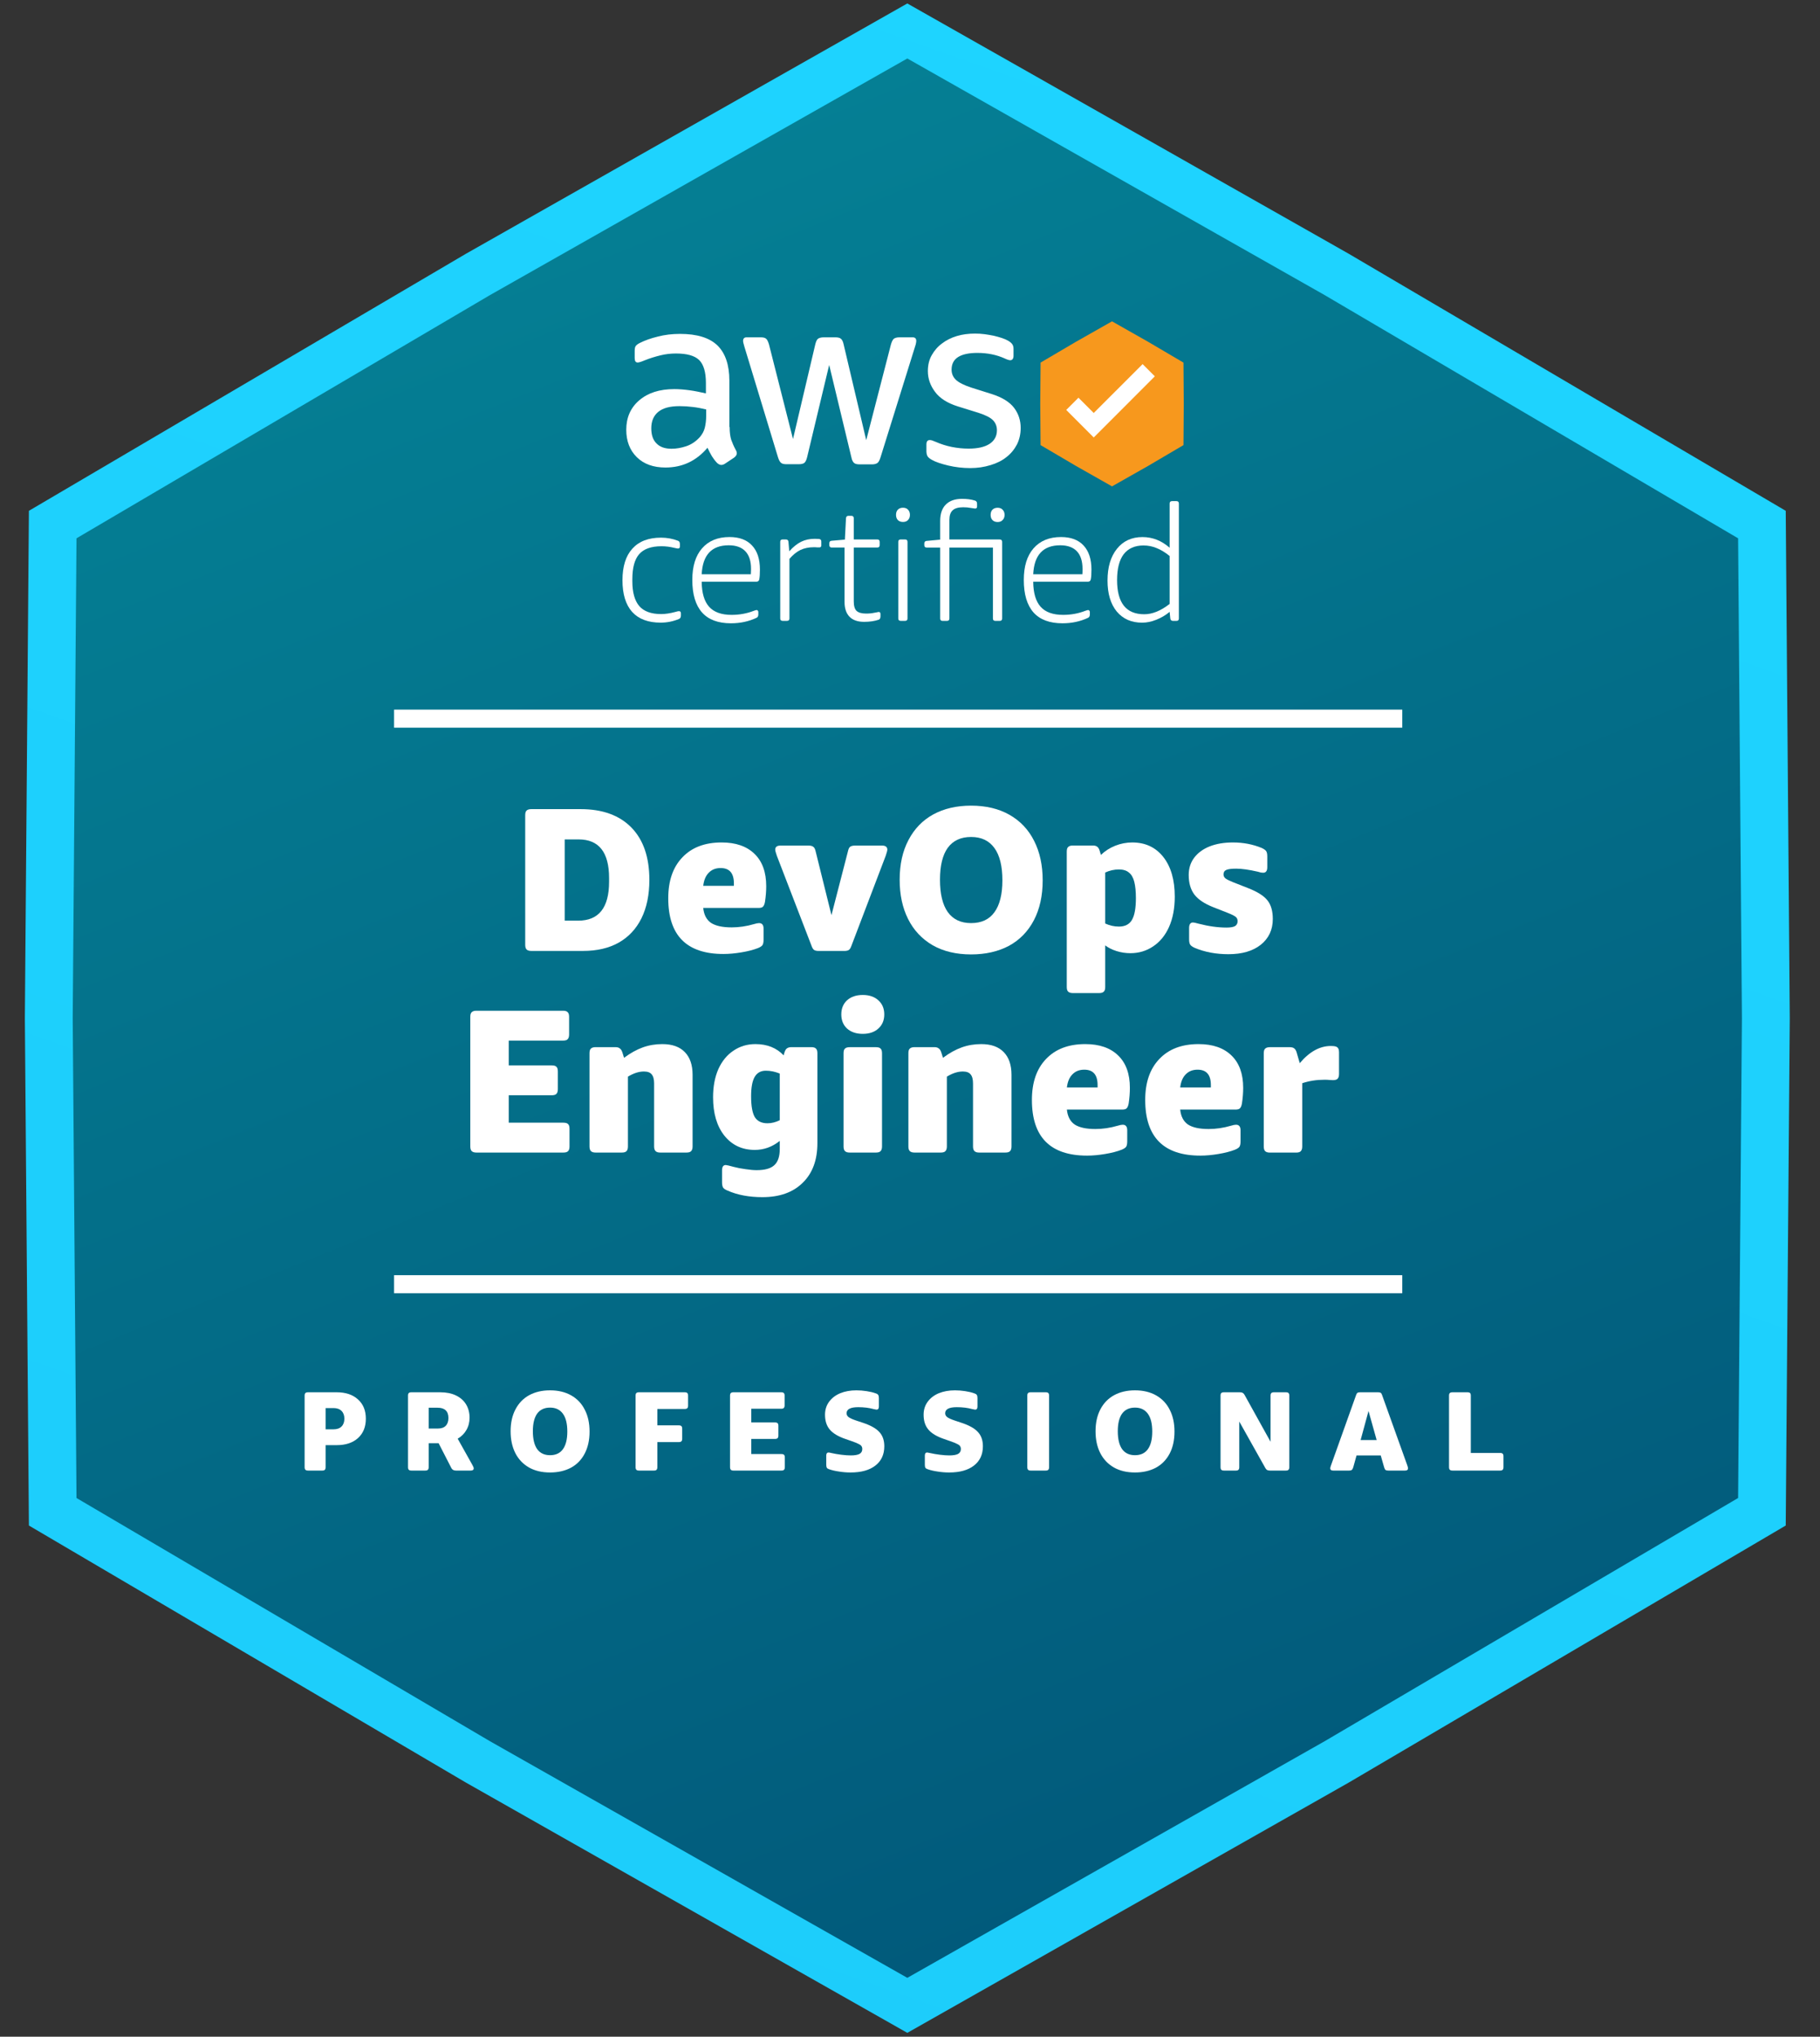 <?xml version="1.0" encoding="UTF-8"?>
<svg xmlns="http://www.w3.org/2000/svg" width="59" height="66" viewBox="0 0 59 66" fill="none">
  <rect x="0" y="0" width="59" height="66" fill="#333333" stroke="none"/>
  <g clip-path="url(#clip0_1931_3058)">
    <path d="M29.413 0.112L43.717 8.22L57.889 16.553L58.02 32.994L57.889 49.435L43.717 57.768L29.413 65.875L15.11 57.768L0.937 49.435L0.806 32.994L0.937 16.553L15.11 8.22L29.413 0.112Z" fill="url(#paint0_linear_1931_3058)"></path>
    <path d="M29.413 1.895L42.941 9.562L56.345 17.444L56.469 32.993L56.345 48.543L42.941 56.425L29.413 64.092L15.885 56.425L2.48 48.543L2.357 32.993L2.48 17.444L15.885 9.562L29.413 1.895Z" fill="url(#paint1_linear_1931_3058)"></path>
    <path d="M23.653 13.838C23.653 14.009 23.672 14.148 23.704 14.25C23.741 14.352 23.788 14.464 23.853 14.584C23.876 14.621 23.885 14.658 23.885 14.691C23.885 14.737 23.857 14.784 23.797 14.83L23.505 15.024C23.463 15.052 23.422 15.066 23.384 15.066C23.338 15.066 23.292 15.043 23.245 15.001C23.18 14.932 23.125 14.858 23.078 14.784C23.032 14.705 22.986 14.617 22.935 14.51C22.573 14.937 22.119 15.15 21.572 15.15C21.182 15.15 20.872 15.039 20.645 14.816C20.418 14.593 20.302 14.297 20.302 13.926C20.302 13.532 20.441 13.212 20.724 12.971C21.006 12.73 21.382 12.609 21.859 12.609C22.017 12.609 22.179 12.623 22.351 12.646C22.522 12.669 22.698 12.707 22.884 12.748V12.41C22.884 12.058 22.81 11.812 22.666 11.668C22.518 11.524 22.267 11.455 21.91 11.455C21.748 11.455 21.581 11.473 21.41 11.515C21.238 11.557 21.071 11.608 20.909 11.673C20.835 11.705 20.779 11.724 20.747 11.733C20.714 11.742 20.691 11.747 20.672 11.747C20.608 11.747 20.575 11.701 20.575 11.603V11.376C20.575 11.302 20.584 11.246 20.608 11.214C20.631 11.181 20.672 11.149 20.737 11.116C20.9 11.033 21.094 10.963 21.322 10.908C21.549 10.848 21.79 10.82 22.045 10.82C22.596 10.82 23 10.945 23.259 11.195C23.514 11.446 23.644 11.826 23.644 12.336V13.838H23.653ZM21.771 14.542C21.924 14.542 22.082 14.515 22.249 14.459C22.416 14.403 22.564 14.301 22.689 14.162C22.763 14.074 22.819 13.977 22.847 13.866C22.875 13.754 22.893 13.62 22.893 13.462V13.268C22.759 13.235 22.615 13.207 22.467 13.189C22.318 13.17 22.174 13.161 22.031 13.161C21.72 13.161 21.493 13.221 21.34 13.346C21.187 13.472 21.113 13.648 21.113 13.88C21.113 14.097 21.169 14.26 21.284 14.371C21.396 14.487 21.558 14.542 21.771 14.542ZM25.494 15.043C25.41 15.043 25.355 15.029 25.318 14.997C25.281 14.969 25.248 14.904 25.22 14.816L24.131 11.232C24.103 11.14 24.089 11.079 24.089 11.047C24.089 10.973 24.126 10.931 24.2 10.931H24.655C24.743 10.931 24.803 10.945 24.835 10.977C24.873 11.005 24.9 11.07 24.928 11.158L25.707 14.227L26.43 11.158C26.453 11.065 26.481 11.005 26.518 10.977C26.555 10.95 26.62 10.931 26.704 10.931H27.075C27.163 10.931 27.223 10.945 27.26 10.977C27.297 11.005 27.33 11.07 27.348 11.158L28.081 14.264L28.883 11.158C28.911 11.065 28.943 11.005 28.976 10.977C29.013 10.95 29.073 10.931 29.156 10.931H29.587C29.662 10.931 29.703 10.968 29.703 11.047C29.703 11.07 29.699 11.093 29.694 11.121C29.689 11.149 29.68 11.186 29.662 11.237L28.544 14.821C28.516 14.913 28.484 14.973 28.447 15.001C28.41 15.029 28.349 15.048 28.271 15.048H27.872C27.784 15.048 27.724 15.034 27.686 15.001C27.649 14.969 27.617 14.909 27.599 14.816L26.88 11.826L26.166 14.811C26.143 14.904 26.115 14.964 26.078 14.997C26.041 15.029 25.976 15.043 25.892 15.043H25.494ZM31.451 15.168C31.21 15.168 30.969 15.14 30.737 15.085C30.505 15.029 30.324 14.969 30.204 14.899C30.13 14.858 30.079 14.811 30.06 14.77C30.042 14.728 30.032 14.681 30.032 14.64V14.403C30.032 14.306 30.07 14.26 30.139 14.26C30.167 14.26 30.195 14.264 30.222 14.274C30.25 14.283 30.292 14.301 30.338 14.32C30.496 14.389 30.668 14.445 30.848 14.482C31.034 14.519 31.215 14.538 31.4 14.538C31.692 14.538 31.919 14.487 32.077 14.385C32.234 14.283 32.318 14.134 32.318 13.944C32.318 13.815 32.276 13.708 32.193 13.62C32.109 13.532 31.952 13.453 31.725 13.379L31.052 13.17C30.714 13.064 30.463 12.906 30.311 12.697C30.157 12.493 30.079 12.266 30.079 12.025C30.079 11.83 30.12 11.659 30.204 11.511C30.287 11.362 30.399 11.232 30.538 11.13C30.677 11.024 30.834 10.945 31.02 10.889C31.205 10.834 31.4 10.81 31.604 10.81C31.706 10.81 31.813 10.815 31.915 10.829C32.021 10.843 32.119 10.861 32.216 10.88C32.309 10.903 32.397 10.926 32.48 10.954C32.563 10.982 32.628 11.01 32.675 11.038C32.74 11.075 32.786 11.112 32.814 11.153C32.842 11.191 32.856 11.242 32.856 11.306V11.524C32.856 11.622 32.819 11.673 32.749 11.673C32.712 11.673 32.652 11.654 32.573 11.617C32.309 11.497 32.012 11.436 31.683 11.436C31.419 11.436 31.21 11.478 31.066 11.566C30.923 11.654 30.848 11.789 30.848 11.979C30.848 12.108 30.895 12.22 30.988 12.308C31.08 12.396 31.252 12.484 31.497 12.563L32.156 12.771C32.49 12.878 32.73 13.027 32.874 13.216C33.018 13.407 33.088 13.624 33.088 13.866C33.088 14.065 33.046 14.246 32.967 14.403C32.884 14.561 32.772 14.7 32.628 14.811C32.485 14.927 32.313 15.011 32.114 15.071C31.905 15.136 31.688 15.168 31.451 15.168Z" fill="white"></path>
    <path d="M36.049 10.413L37.212 11.072L38.365 11.75L38.375 13.087L38.365 14.424L37.212 15.102L36.049 15.761L34.886 15.102L33.733 14.424L33.722 13.087L33.733 11.75L34.886 11.072L36.049 10.413Z" fill="#F7981D"></path>
    <path d="M37.041 11.799L35.456 13.383L34.961 12.888L34.565 13.284L35.456 14.176L35.556 14.077L37.437 12.195L37.041 11.799Z" fill="white"></path>
    <path d="M37.026 20.178C36.679 20.178 36.405 20.058 36.202 19.816C36.003 19.572 35.903 19.238 35.903 18.814C35.903 18.381 36.005 18.038 36.207 17.786C36.41 17.531 36.686 17.404 37.036 17.404C37.361 17.404 37.655 17.519 37.917 17.75V16.318C37.917 16.265 37.944 16.239 37.996 16.239H38.138C38.19 16.239 38.216 16.265 38.216 16.318V20.042C38.216 20.094 38.19 20.12 38.138 20.12H38.027C37.975 20.12 37.945 20.094 37.938 20.042L37.917 19.827C37.788 19.935 37.643 20.021 37.482 20.084C37.325 20.147 37.172 20.178 37.026 20.178ZM37.094 19.905C37.356 19.905 37.63 19.794 37.917 19.57V18.017C37.77 17.898 37.629 17.813 37.493 17.76C37.36 17.704 37.218 17.676 37.068 17.676C36.788 17.676 36.575 17.771 36.428 17.959C36.284 18.148 36.213 18.428 36.213 18.799C36.213 19.537 36.506 19.905 37.094 19.905Z" fill="white"></path>
    <path d="M34.443 20.198C34.027 20.198 33.714 20.081 33.504 19.847C33.294 19.609 33.189 19.258 33.189 18.793C33.189 18.352 33.294 18.011 33.504 17.77C33.718 17.525 34.014 17.403 34.396 17.403C34.714 17.403 34.957 17.494 35.125 17.675C35.296 17.857 35.382 18.118 35.382 18.457C35.382 18.597 35.375 18.702 35.361 18.772C35.35 18.824 35.321 18.85 35.272 18.85H33.494C33.497 19.217 33.578 19.488 33.735 19.663C33.892 19.838 34.135 19.925 34.464 19.925C34.716 19.925 34.955 19.882 35.182 19.794C35.228 19.777 35.26 19.768 35.277 19.768C35.291 19.768 35.303 19.775 35.314 19.789C35.324 19.8 35.33 19.814 35.33 19.831V19.91C35.33 19.966 35.31 20.003 35.272 20.02C35.02 20.139 34.744 20.198 34.443 20.198ZM35.088 18.609C35.092 18.56 35.093 18.502 35.093 18.436C35.093 18.184 35.032 17.994 34.91 17.864C34.787 17.735 34.607 17.67 34.37 17.67C33.817 17.67 33.525 17.983 33.494 18.609H35.088Z" fill="white"></path>
    <path d="M30.557 20.12C30.504 20.12 30.478 20.094 30.478 20.042V17.744H30.043C29.99 17.744 29.964 17.718 29.964 17.666V17.613C29.964 17.564 29.986 17.536 30.032 17.529L30.478 17.487V16.884C30.478 16.65 30.539 16.471 30.662 16.349C30.784 16.227 30.959 16.165 31.186 16.165C31.343 16.165 31.48 16.183 31.595 16.218C31.623 16.225 31.642 16.237 31.653 16.255C31.667 16.269 31.674 16.291 31.674 16.323V16.412C31.674 16.457 31.653 16.48 31.611 16.48C31.579 16.477 31.53 16.47 31.464 16.459C31.398 16.445 31.317 16.438 31.223 16.438C31.065 16.438 30.952 16.471 30.882 16.538C30.812 16.601 30.777 16.706 30.777 16.852V17.482H32.408C32.461 17.482 32.487 17.508 32.487 17.561V20.042C32.487 20.094 32.461 20.12 32.408 20.12H32.267C32.214 20.12 32.188 20.094 32.188 20.042V17.744H30.777V20.042C30.777 20.094 30.751 20.12 30.698 20.12H30.557ZM32.34 16.916C32.27 16.916 32.214 16.895 32.172 16.852C32.133 16.811 32.114 16.755 32.114 16.685C32.114 16.615 32.133 16.559 32.172 16.517C32.214 16.475 32.27 16.454 32.34 16.454C32.41 16.454 32.464 16.475 32.502 16.517C32.544 16.559 32.566 16.615 32.566 16.685C32.566 16.755 32.544 16.811 32.502 16.852C32.464 16.895 32.41 16.916 32.34 16.916Z" fill="white"></path>
    <path d="M29.199 20.119C29.147 20.119 29.12 20.093 29.12 20.041V17.56C29.12 17.507 29.147 17.481 29.199 17.481H29.341C29.393 17.481 29.419 17.507 29.419 17.56V20.041C29.419 20.093 29.393 20.119 29.341 20.119H29.199ZM29.273 16.914C29.203 16.914 29.147 16.893 29.105 16.852C29.066 16.809 29.047 16.753 29.047 16.684C29.047 16.614 29.066 16.558 29.105 16.516C29.147 16.474 29.203 16.453 29.273 16.453C29.343 16.453 29.397 16.474 29.435 16.516C29.477 16.558 29.498 16.614 29.498 16.684C29.498 16.753 29.477 16.809 29.435 16.852C29.397 16.893 29.343 16.914 29.273 16.914Z" fill="white"></path>
    <path d="M28.013 20.151C27.806 20.151 27.649 20.096 27.541 19.988C27.432 19.876 27.378 19.715 27.378 19.506V17.743H26.964C26.911 17.743 26.885 17.717 26.885 17.664V17.612C26.885 17.584 26.89 17.563 26.901 17.549C26.911 17.535 26.932 17.526 26.964 17.523L27.389 17.486L27.425 16.794C27.429 16.766 27.436 16.747 27.446 16.736C27.46 16.722 27.48 16.715 27.504 16.715H27.598C27.651 16.715 27.677 16.741 27.677 16.794V17.481H28.438C28.49 17.481 28.517 17.507 28.517 17.559V17.664C28.517 17.717 28.49 17.743 28.438 17.743H27.677V19.49C27.677 19.633 27.707 19.735 27.766 19.794C27.829 19.853 27.933 19.883 28.076 19.883C28.177 19.883 28.266 19.874 28.343 19.857C28.382 19.85 28.412 19.845 28.433 19.841C28.457 19.834 28.474 19.831 28.485 19.831C28.523 19.831 28.543 19.852 28.543 19.894V19.972C28.543 20.032 28.523 20.068 28.485 20.082C28.348 20.128 28.191 20.151 28.013 20.151Z" fill="white"></path>
    <path d="M25.371 20.119C25.319 20.119 25.293 20.093 25.293 20.041V17.56C25.293 17.507 25.319 17.481 25.371 17.481H25.471C25.527 17.481 25.557 17.507 25.56 17.56L25.586 17.864C25.719 17.717 25.849 17.614 25.974 17.554C26.104 17.491 26.249 17.46 26.41 17.46C26.466 17.46 26.511 17.462 26.546 17.465C26.599 17.469 26.625 17.497 26.625 17.549V17.68C26.625 17.694 26.62 17.708 26.609 17.722C26.599 17.733 26.585 17.738 26.567 17.738C26.539 17.738 26.513 17.738 26.488 17.738C26.464 17.734 26.427 17.733 26.378 17.733C26.218 17.733 26.074 17.762 25.948 17.822C25.826 17.881 25.707 17.977 25.592 18.11V20.041C25.592 20.093 25.565 20.119 25.513 20.119H25.371Z" fill="white"></path>
    <path d="M23.696 20.198C23.28 20.198 22.967 20.081 22.758 19.847C22.548 19.609 22.443 19.258 22.443 18.793C22.443 18.352 22.548 18.011 22.758 17.77C22.971 17.525 23.268 17.403 23.649 17.403C23.967 17.403 24.21 17.494 24.378 17.675C24.55 17.857 24.635 18.118 24.635 18.457C24.635 18.597 24.628 18.702 24.614 18.772C24.604 18.824 24.574 18.85 24.525 18.85H22.747C22.75 19.217 22.831 19.488 22.988 19.663C23.146 19.838 23.389 19.925 23.717 19.925C23.969 19.925 24.209 19.882 24.436 19.794C24.481 19.777 24.513 19.768 24.53 19.768C24.544 19.768 24.557 19.775 24.567 19.789C24.578 19.8 24.583 19.814 24.583 19.831V19.91C24.583 19.966 24.564 20.003 24.525 20.02C24.273 20.139 23.997 20.198 23.696 20.198ZM24.341 18.609C24.345 18.56 24.347 18.502 24.347 18.436C24.347 18.184 24.286 17.994 24.163 17.864C24.041 17.735 23.861 17.67 23.623 17.67C23.07 17.67 22.779 17.983 22.747 18.609H24.341Z" fill="white"></path>
    <path d="M21.417 20.177C21.012 20.177 20.704 20.061 20.494 19.831C20.284 19.596 20.179 19.254 20.179 18.803C20.179 18.355 20.286 18.014 20.499 17.78C20.713 17.542 21.022 17.423 21.428 17.423C21.62 17.423 21.804 17.456 21.978 17.523C22.02 17.537 22.041 17.574 22.041 17.633V17.706C22.041 17.752 22.02 17.775 21.978 17.775C21.968 17.775 21.954 17.773 21.936 17.769C21.922 17.766 21.898 17.761 21.863 17.754C21.723 17.719 21.583 17.701 21.443 17.701C21.111 17.701 20.87 17.787 20.72 17.958C20.573 18.126 20.499 18.397 20.499 18.771V18.834C20.499 19.198 20.575 19.467 20.725 19.642C20.875 19.813 21.111 19.899 21.433 19.899C21.569 19.899 21.721 19.876 21.889 19.831C21.928 19.82 21.954 19.813 21.968 19.81C21.985 19.806 21.999 19.805 22.01 19.805C22.052 19.805 22.073 19.827 22.073 19.873V19.946C22.073 20.002 22.054 20.039 22.015 20.056C21.823 20.137 21.623 20.177 21.417 20.177Z" fill="white"></path>
    <path d="M39.822 30.921C39.419 30.921 39.055 30.852 38.728 30.715C38.653 30.68 38.604 30.645 38.582 30.609C38.56 30.574 38.548 30.519 38.548 30.443V30.072C38.548 29.953 38.591 29.893 38.675 29.893C38.701 29.893 38.763 29.906 38.86 29.933C39.183 30.017 39.484 30.058 39.762 30.058C39.886 30.058 39.977 30.043 40.034 30.012C40.091 29.977 40.12 29.924 40.12 29.853C40.12 29.791 40.1 29.745 40.061 29.714C40.021 29.679 39.939 29.637 39.815 29.588L39.325 29.395C39.046 29.285 38.845 29.15 38.721 28.991C38.597 28.827 38.535 28.615 38.535 28.354C38.535 28.138 38.595 27.95 38.715 27.791C38.838 27.631 39.006 27.51 39.218 27.426C39.435 27.342 39.685 27.3 39.968 27.3C40.304 27.3 40.615 27.36 40.903 27.479C40.978 27.514 41.027 27.55 41.049 27.585C41.071 27.62 41.082 27.676 41.082 27.751V28.102C41.082 28.222 41.038 28.281 40.949 28.281C40.932 28.281 40.907 28.279 40.876 28.275C40.846 28.266 40.812 28.257 40.777 28.248C40.489 28.182 40.255 28.149 40.074 28.149C39.924 28.149 39.818 28.162 39.756 28.189C39.694 28.215 39.663 28.264 39.663 28.334C39.663 28.387 39.685 28.432 39.729 28.467C39.778 28.502 39.857 28.542 39.968 28.586L40.459 28.779C40.764 28.898 40.974 29.031 41.088 29.177C41.204 29.323 41.261 29.524 41.261 29.78C41.261 30.129 41.13 30.408 40.87 30.616C40.613 30.819 40.264 30.921 39.822 30.921Z" fill="white"></path>
    <path d="M34.78 32.181C34.71 32.181 34.659 32.165 34.628 32.134C34.597 32.108 34.582 32.057 34.582 31.982V27.598C34.582 27.523 34.597 27.472 34.628 27.446C34.659 27.415 34.71 27.399 34.78 27.399H35.424C35.49 27.399 35.539 27.413 35.57 27.439C35.605 27.466 35.632 27.51 35.649 27.572L35.689 27.704C35.822 27.576 35.976 27.477 36.153 27.406C36.334 27.335 36.518 27.3 36.704 27.3C37.128 27.3 37.464 27.457 37.712 27.771C37.959 28.085 38.083 28.514 38.083 29.057C38.083 29.433 38.021 29.76 37.897 30.039C37.774 30.313 37.601 30.523 37.38 30.669C37.163 30.815 36.918 30.888 36.644 30.888C36.494 30.888 36.346 30.866 36.2 30.821C36.058 30.777 35.934 30.715 35.828 30.636V31.982C35.828 32.057 35.813 32.108 35.782 32.134C35.755 32.165 35.705 32.181 35.63 32.181H34.78ZM36.273 30.026C36.471 30.026 36.613 29.953 36.697 29.807C36.781 29.661 36.823 29.426 36.823 29.104C36.823 28.887 36.805 28.71 36.77 28.573C36.735 28.436 36.677 28.337 36.597 28.275C36.518 28.208 36.41 28.175 36.273 28.175C36.118 28.175 35.97 28.208 35.828 28.275V29.926C35.97 29.992 36.118 30.026 36.273 30.026Z" fill="white"></path>
    <path d="M31.48 29.913C31.816 29.913 32.068 29.796 32.236 29.562C32.408 29.328 32.495 28.983 32.495 28.527C32.495 28.063 32.408 27.714 32.236 27.48C32.064 27.241 31.812 27.122 31.48 27.122C31.148 27.122 30.896 27.239 30.724 27.473C30.556 27.707 30.472 28.052 30.472 28.508C30.472 28.967 30.556 29.317 30.724 29.555C30.896 29.794 31.148 29.913 31.48 29.913ZM31.48 30.928C30.998 30.928 30.582 30.829 30.233 30.63C29.884 30.426 29.619 30.143 29.438 29.781C29.256 29.418 29.165 28.994 29.165 28.508C29.165 28.008 29.261 27.579 29.451 27.221C29.641 26.858 29.908 26.582 30.253 26.392C30.602 26.202 31.011 26.107 31.48 26.107C31.962 26.107 32.378 26.206 32.727 26.405C33.076 26.604 33.341 26.885 33.523 27.247C33.708 27.61 33.801 28.037 33.801 28.527C33.801 29.027 33.706 29.458 33.516 29.821C33.326 30.183 33.056 30.46 32.707 30.65C32.358 30.835 31.948 30.928 31.48 30.928Z" fill="white"></path>
    <path d="M26.544 30.816C26.473 30.816 26.422 30.805 26.391 30.783C26.36 30.761 26.333 30.719 26.311 30.657L25.184 27.733C25.148 27.631 25.131 27.564 25.131 27.534C25.131 27.445 25.188 27.401 25.303 27.401H26.205C26.28 27.401 26.333 27.414 26.364 27.441C26.4 27.463 26.426 27.516 26.444 27.6L26.954 29.656L27.485 27.6C27.503 27.516 27.527 27.463 27.558 27.441C27.593 27.414 27.649 27.401 27.724 27.401H28.593C28.707 27.401 28.765 27.445 28.765 27.534C28.765 27.564 28.747 27.631 28.712 27.733L27.598 30.657C27.576 30.719 27.549 30.761 27.518 30.783C27.487 30.805 27.436 30.816 27.366 30.816H26.544Z" fill="white"></path>
    <path d="M23.453 30.914C22.259 30.914 21.663 30.313 21.663 29.11C21.663 28.544 21.815 28.102 22.12 27.784C22.425 27.461 22.85 27.3 23.393 27.3C23.853 27.3 24.209 27.424 24.461 27.671C24.713 27.914 24.839 28.264 24.839 28.719C24.839 28.878 24.826 29.046 24.799 29.223C24.786 29.298 24.764 29.351 24.733 29.382C24.707 29.409 24.658 29.422 24.587 29.422H22.797C22.819 29.643 22.903 29.805 23.049 29.906C23.199 30.003 23.422 30.052 23.718 30.052C23.957 30.052 24.198 30.017 24.441 29.946C24.512 29.924 24.567 29.913 24.607 29.913C24.704 29.913 24.753 29.973 24.753 30.092V30.45C24.753 30.529 24.742 30.587 24.72 30.622C24.698 30.658 24.649 30.691 24.574 30.722C24.428 30.779 24.249 30.826 24.037 30.861C23.829 30.896 23.634 30.914 23.453 30.914ZM23.791 28.706V28.626C23.791 28.295 23.648 28.129 23.36 28.129C23.201 28.129 23.073 28.18 22.976 28.281C22.878 28.379 22.819 28.52 22.797 28.706H23.791Z" fill="white"></path>
    <path d="M17.225 30.815C17.154 30.815 17.103 30.8 17.072 30.769C17.041 30.738 17.026 30.687 17.026 30.616V26.419C17.026 26.343 17.041 26.293 17.072 26.266C17.103 26.235 17.154 26.22 17.225 26.22H18.823C19.53 26.22 20.079 26.419 20.468 26.816C20.857 27.214 21.051 27.78 21.051 28.514C21.051 28.996 20.965 29.412 20.793 29.761C20.62 30.106 20.373 30.369 20.05 30.55C19.732 30.727 19.349 30.815 18.903 30.815H17.225ZM18.306 29.834H18.744C19.411 29.834 19.745 29.414 19.745 28.574V28.454C19.745 27.619 19.416 27.201 18.757 27.201H18.306V29.834Z" fill="white"></path>
    <path d="M41.167 37.35C41.096 37.35 41.045 37.334 41.014 37.304C40.983 37.273 40.968 37.222 40.968 37.151V34.134C40.968 34.059 40.983 34.008 41.014 33.981C41.045 33.95 41.096 33.934 41.167 33.934H41.81C41.877 33.934 41.925 33.948 41.956 33.974C41.991 34.001 42.018 34.045 42.035 34.107L42.135 34.452C42.449 34.08 42.785 33.895 43.143 33.895C43.214 33.895 43.269 33.901 43.309 33.915C43.375 33.937 43.408 33.996 43.408 34.094V34.803C43.408 34.874 43.393 34.925 43.362 34.956C43.335 34.987 43.284 35.002 43.209 35.002C43.178 35.002 43.141 35 43.097 34.996C43.057 34.991 43.004 34.989 42.938 34.989C42.681 34.989 42.44 35.026 42.215 35.102V37.151C42.215 37.222 42.199 37.273 42.168 37.304C42.142 37.334 42.091 37.35 42.016 37.35H41.167Z" fill="white"></path>
    <path d="M38.915 37.448C37.721 37.448 37.125 36.847 37.125 35.644C37.125 35.078 37.277 34.636 37.582 34.318C37.887 33.995 38.312 33.834 38.855 33.834C39.315 33.834 39.671 33.958 39.923 34.205C40.175 34.449 40.301 34.798 40.301 35.253C40.301 35.412 40.288 35.58 40.261 35.757C40.248 35.832 40.226 35.885 40.195 35.916C40.168 35.943 40.12 35.956 40.049 35.956H38.259C38.281 36.177 38.365 36.339 38.511 36.44C38.661 36.538 38.884 36.586 39.181 36.586C39.419 36.586 39.66 36.551 39.903 36.48C39.974 36.458 40.029 36.447 40.069 36.447C40.166 36.447 40.215 36.507 40.215 36.626V36.984C40.215 37.064 40.204 37.121 40.182 37.157C40.16 37.192 40.111 37.225 40.036 37.256C39.89 37.313 39.711 37.36 39.499 37.395C39.291 37.43 39.096 37.448 38.915 37.448ZM39.253 35.24V35.16C39.253 34.829 39.11 34.663 38.822 34.663C38.663 34.663 38.535 34.714 38.438 34.815C38.34 34.913 38.281 35.054 38.259 35.24H39.253Z" fill="white"></path>
    <path d="M35.242 37.448C34.048 37.448 33.452 36.847 33.452 35.644C33.452 35.078 33.604 34.636 33.909 34.318C34.215 33.995 34.639 33.834 35.182 33.834C35.643 33.834 35.998 33.958 36.25 34.205C36.502 34.449 36.628 34.798 36.628 35.253C36.628 35.412 36.615 35.58 36.589 35.757C36.575 35.832 36.553 35.885 36.522 35.916C36.496 35.943 36.447 35.956 36.377 35.956H34.586C34.608 36.177 34.692 36.339 34.838 36.44C34.988 36.538 35.212 36.586 35.508 36.586C35.746 36.586 35.987 36.551 36.23 36.48C36.301 36.458 36.357 36.447 36.396 36.447C36.493 36.447 36.542 36.507 36.542 36.626V36.984C36.542 37.064 36.531 37.121 36.509 37.157C36.487 37.192 36.438 37.225 36.363 37.256C36.217 37.313 36.038 37.36 35.826 37.395C35.618 37.43 35.424 37.448 35.242 37.448ZM35.581 35.24V35.16C35.581 34.829 35.437 34.663 35.15 34.663C34.99 34.663 34.862 34.714 34.765 34.815C34.667 34.913 34.608 35.054 34.586 35.24H35.581Z" fill="white"></path>
    <path d="M29.647 37.349C29.576 37.349 29.525 37.333 29.494 37.302C29.463 37.271 29.448 37.221 29.448 37.15V34.132C29.448 34.057 29.463 34.006 29.494 33.98C29.525 33.949 29.576 33.933 29.647 33.933H30.29C30.352 33.933 30.398 33.947 30.429 33.973C30.465 33.995 30.494 34.039 30.515 34.106L30.569 34.278C30.776 34.124 30.98 34.011 31.179 33.94C31.378 33.869 31.587 33.834 31.809 33.834C32.127 33.834 32.37 33.92 32.538 34.093C32.706 34.265 32.79 34.51 32.79 34.829V37.15C32.79 37.221 32.775 37.271 32.744 37.302C32.717 37.333 32.666 37.349 32.591 37.349H31.742C31.672 37.349 31.621 37.333 31.59 37.302C31.559 37.271 31.543 37.221 31.543 37.15V35.107C31.543 34.975 31.517 34.877 31.464 34.815C31.415 34.753 31.331 34.722 31.212 34.722C31.048 34.722 30.876 34.778 30.695 34.889V37.15C30.695 37.221 30.679 37.271 30.648 37.302C30.622 37.333 30.571 37.349 30.496 37.349H29.647Z" fill="white"></path>
    <path d="M27.545 37.349C27.474 37.349 27.423 37.333 27.392 37.302C27.361 37.271 27.346 37.221 27.346 37.15V34.132C27.346 34.057 27.361 34.006 27.392 33.98C27.423 33.949 27.474 33.934 27.545 33.934H28.394C28.469 33.934 28.52 33.949 28.546 33.98C28.577 34.006 28.593 34.057 28.593 34.132V37.15C28.593 37.221 28.577 37.271 28.546 37.302C28.52 37.333 28.469 37.349 28.394 37.349H27.545ZM27.969 33.502C27.757 33.502 27.587 33.445 27.459 33.33C27.335 33.215 27.273 33.063 27.273 32.872C27.273 32.682 27.335 32.53 27.459 32.415C27.587 32.3 27.757 32.242 27.969 32.242C28.181 32.242 28.349 32.3 28.474 32.415C28.602 32.53 28.666 32.682 28.666 32.872C28.666 33.063 28.602 33.215 28.474 33.33C28.349 33.445 28.181 33.502 27.969 33.502Z" fill="white"></path>
    <path d="M24.714 38.794C24.285 38.794 23.909 38.724 23.587 38.582C23.511 38.551 23.463 38.518 23.441 38.483C23.419 38.448 23.407 38.39 23.407 38.31V37.926C23.407 37.811 23.447 37.753 23.527 37.753C23.553 37.753 23.64 37.773 23.785 37.813C23.901 37.844 24.026 37.868 24.163 37.886C24.305 37.908 24.427 37.919 24.528 37.919C24.794 37.919 24.984 37.866 25.099 37.76C25.218 37.654 25.278 37.479 25.278 37.236V36.971C25.035 37.165 24.765 37.263 24.469 37.263C24.057 37.263 23.728 37.108 23.48 36.798C23.237 36.489 23.116 36.075 23.116 35.558C23.116 35.209 23.173 34.904 23.288 34.643C23.407 34.382 23.571 34.183 23.779 34.046C23.987 33.905 24.223 33.834 24.488 33.834C24.869 33.834 25.174 33.956 25.404 34.199L25.43 34.106C25.452 34.039 25.479 33.995 25.51 33.973C25.545 33.947 25.594 33.933 25.656 33.933H26.299C26.374 33.933 26.425 33.949 26.451 33.98C26.483 34.006 26.498 34.057 26.498 34.132V37.044C26.498 37.592 26.339 38.021 26.02 38.33C25.706 38.64 25.271 38.794 24.714 38.794ZM24.88 36.4C25.012 36.4 25.145 36.367 25.278 36.301V34.789C25.127 34.727 24.977 34.696 24.827 34.696C24.663 34.696 24.541 34.764 24.462 34.902C24.387 35.034 24.349 35.242 24.349 35.525C24.349 35.839 24.389 36.064 24.469 36.201C24.553 36.334 24.69 36.4 24.88 36.4Z" fill="white"></path>
    <path d="M19.308 37.349C19.238 37.349 19.187 37.333 19.156 37.302C19.125 37.271 19.11 37.221 19.11 37.15V34.132C19.11 34.057 19.125 34.006 19.156 33.98C19.187 33.949 19.238 33.933 19.308 33.933H19.952C20.014 33.933 20.06 33.947 20.091 33.973C20.126 33.995 20.155 34.039 20.177 34.106L20.23 34.278C20.438 34.124 20.642 34.011 20.84 33.94C21.039 33.869 21.249 33.834 21.47 33.834C21.789 33.834 22.032 33.92 22.2 34.093C22.368 34.265 22.452 34.51 22.452 34.829V37.15C22.452 37.221 22.436 37.271 22.405 37.302C22.379 37.333 22.328 37.349 22.253 37.349H21.404C21.333 37.349 21.283 37.333 21.252 37.302C21.221 37.271 21.205 37.221 21.205 37.15V35.107C21.205 34.975 21.179 34.877 21.126 34.815C21.077 34.753 20.993 34.722 20.874 34.722C20.71 34.722 20.538 34.778 20.356 34.889V37.15C20.356 37.221 20.341 37.271 20.31 37.302C20.283 37.333 20.233 37.349 20.157 37.349H19.308Z" fill="white"></path>
    <path d="M15.445 37.349C15.374 37.349 15.323 37.333 15.292 37.302C15.261 37.272 15.246 37.221 15.246 37.15V32.952C15.246 32.877 15.261 32.826 15.292 32.8C15.323 32.769 15.374 32.753 15.445 32.753H18.25C18.325 32.753 18.376 32.769 18.402 32.8C18.433 32.826 18.449 32.877 18.449 32.952V33.522C18.449 33.593 18.433 33.644 18.402 33.675C18.376 33.706 18.325 33.721 18.25 33.721H16.492V34.524H17.885C17.96 34.524 18.011 34.539 18.038 34.57C18.069 34.597 18.084 34.647 18.084 34.723V35.293C18.084 35.364 18.069 35.415 18.038 35.446C18.011 35.477 17.96 35.492 17.885 35.492H16.492V36.381H18.263C18.338 36.381 18.389 36.396 18.416 36.427C18.447 36.454 18.462 36.505 18.462 36.58V37.15C18.462 37.221 18.447 37.272 18.416 37.302C18.389 37.333 18.338 37.349 18.263 37.349H15.445Z" fill="white"></path>
    <path d="M47.084 47.654C47.045 47.654 47.017 47.645 47 47.628C46.983 47.611 46.974 47.583 46.974 47.544V45.227C46.974 45.185 46.983 45.157 47 45.142C47.017 45.125 47.045 45.117 47.084 45.117H47.571C47.612 45.117 47.64 45.125 47.655 45.142C47.672 45.157 47.68 45.185 47.68 45.227V47.083H48.629C48.67 47.083 48.698 47.091 48.713 47.108C48.73 47.123 48.739 47.151 48.739 47.192V47.544C48.739 47.583 48.73 47.611 48.713 47.628C48.698 47.645 48.67 47.654 48.629 47.654H47.084Z" fill="white"></path>
    <path d="M44.628 46.665L44.364 45.724L44.108 46.665H44.628ZM43.218 47.654C43.155 47.654 43.123 47.629 43.123 47.58C43.123 47.561 43.133 47.524 43.153 47.471L43.962 45.205C43.974 45.17 43.988 45.147 44.006 45.135C44.023 45.123 44.051 45.117 44.09 45.117H44.675C44.714 45.117 44.742 45.123 44.76 45.135C44.777 45.147 44.791 45.17 44.803 45.205L45.616 47.471C45.636 47.524 45.645 47.561 45.645 47.58C45.645 47.629 45.614 47.654 45.55 47.654H45.001C44.962 47.654 44.933 47.646 44.913 47.632C44.896 47.617 44.882 47.587 44.869 47.544L44.76 47.163H43.976L43.87 47.544C43.858 47.587 43.842 47.617 43.822 47.632C43.805 47.646 43.777 47.654 43.738 47.654H43.218Z" fill="white"></path>
    <path d="M39.676 47.654C39.637 47.654 39.609 47.645 39.592 47.628C39.575 47.611 39.567 47.583 39.567 47.544V45.227C39.567 45.185 39.575 45.157 39.592 45.142C39.609 45.125 39.637 45.117 39.676 45.117H40.193C40.234 45.117 40.264 45.123 40.284 45.135C40.306 45.147 40.326 45.168 40.343 45.197L41.188 46.72V45.227C41.188 45.185 41.197 45.157 41.214 45.142C41.231 45.125 41.259 45.117 41.298 45.117H41.686C41.728 45.117 41.756 45.125 41.77 45.142C41.787 45.157 41.796 45.185 41.796 45.227V47.544C41.796 47.583 41.787 47.611 41.77 47.628C41.756 47.645 41.728 47.654 41.686 47.654H41.17C41.129 47.654 41.097 47.647 41.075 47.635C41.055 47.623 41.037 47.602 41.02 47.573L40.174 46.065V47.544C40.174 47.583 40.166 47.611 40.149 47.628C40.134 47.645 40.106 47.654 40.065 47.654H39.676Z" fill="white"></path>
    <path d="M36.793 47.156C36.978 47.156 37.117 47.091 37.21 46.962C37.305 46.832 37.353 46.642 37.353 46.39C37.353 46.134 37.305 45.941 37.21 45.812C37.115 45.68 36.976 45.614 36.793 45.614C36.61 45.614 36.471 45.679 36.375 45.809C36.283 45.938 36.236 46.128 36.236 46.379C36.236 46.633 36.283 46.826 36.375 46.958C36.471 47.09 36.61 47.156 36.793 47.156ZM36.793 47.716C36.527 47.716 36.297 47.661 36.105 47.551C35.912 47.438 35.766 47.282 35.665 47.082C35.565 46.882 35.515 46.648 35.515 46.379C35.515 46.104 35.568 45.867 35.672 45.669C35.777 45.469 35.925 45.317 36.116 45.212C36.308 45.107 36.534 45.054 36.793 45.054C37.059 45.054 37.288 45.109 37.481 45.219C37.674 45.329 37.82 45.484 37.92 45.684C38.023 45.884 38.074 46.119 38.074 46.39C38.074 46.666 38.022 46.904 37.917 47.104C37.812 47.304 37.663 47.457 37.47 47.562C37.277 47.664 37.051 47.716 36.793 47.716Z" fill="white"></path>
    <path d="M33.412 47.654C33.373 47.654 33.345 47.645 33.328 47.628C33.311 47.611 33.303 47.583 33.303 47.544V45.227C33.303 45.185 33.311 45.157 33.328 45.142C33.345 45.125 33.373 45.117 33.412 45.117H33.899C33.941 45.117 33.969 45.125 33.983 45.142C34.001 45.157 34.009 45.185 34.009 45.227V47.544C34.009 47.583 34.001 47.611 33.983 47.628C33.969 47.645 33.941 47.654 33.899 47.654H33.412Z" fill="white"></path>
    <path d="M30.768 47.716C30.644 47.716 30.521 47.706 30.398 47.686C30.277 47.669 30.171 47.645 30.08 47.613C30.041 47.601 30.014 47.585 30 47.565C29.987 47.543 29.981 47.509 29.981 47.463V47.166C29.981 47.101 30.007 47.068 30.058 47.068C30.07 47.068 30.101 47.074 30.15 47.086C30.245 47.108 30.351 47.126 30.468 47.141C30.585 47.156 30.688 47.163 30.776 47.163C30.902 47.163 30.997 47.147 31.058 47.115C31.118 47.081 31.149 47.028 31.149 46.958C31.149 46.919 31.14 46.887 31.123 46.863C31.109 46.838 31.078 46.815 31.032 46.793C30.988 46.769 30.913 46.738 30.808 46.702L30.596 46.628C30.364 46.548 30.197 46.447 30.095 46.325C29.992 46.203 29.941 46.043 29.941 45.845C29.941 45.684 29.985 45.544 30.073 45.424C30.16 45.305 30.28 45.213 30.431 45.149C30.585 45.086 30.761 45.054 30.959 45.054C31.066 45.054 31.176 45.063 31.288 45.08C31.4 45.097 31.5 45.121 31.588 45.153C31.627 45.166 31.653 45.182 31.665 45.204C31.68 45.224 31.687 45.257 31.687 45.303V45.581C31.687 45.647 31.661 45.68 31.61 45.68C31.598 45.68 31.568 45.674 31.519 45.662C31.365 45.62 31.198 45.6 31.017 45.6C30.766 45.6 30.64 45.666 30.64 45.797C30.64 45.846 30.662 45.888 30.706 45.922C30.75 45.956 30.83 45.993 30.948 46.032L31.167 46.105C31.419 46.188 31.597 46.288 31.702 46.405C31.809 46.52 31.863 46.674 31.863 46.866C31.863 47.135 31.766 47.343 31.573 47.492C31.383 47.641 31.115 47.716 30.768 47.716Z" fill="white"></path>
    <path d="M27.573 47.716C27.448 47.716 27.325 47.706 27.203 47.686C27.081 47.669 26.975 47.645 26.884 47.613C26.845 47.601 26.819 47.585 26.804 47.565C26.792 47.543 26.785 47.509 26.785 47.463V47.166C26.785 47.101 26.811 47.068 26.862 47.068C26.875 47.068 26.905 47.074 26.954 47.086C27.049 47.108 27.155 47.126 27.273 47.141C27.389 47.156 27.492 47.163 27.58 47.163C27.707 47.163 27.801 47.147 27.862 47.115C27.923 47.081 27.953 47.028 27.953 46.958C27.953 46.919 27.945 46.887 27.927 46.863C27.913 46.838 27.882 46.815 27.836 46.793C27.792 46.769 27.718 46.738 27.613 46.702L27.401 46.628C27.169 46.548 27.002 46.447 26.899 46.325C26.796 46.203 26.745 46.043 26.745 45.845C26.745 45.684 26.789 45.544 26.877 45.424C26.965 45.305 27.084 45.213 27.236 45.149C27.389 45.086 27.565 45.054 27.763 45.054C27.87 45.054 27.98 45.063 28.092 45.08C28.204 45.097 28.305 45.121 28.392 45.153C28.432 45.166 28.457 45.182 28.469 45.204C28.484 45.224 28.491 45.257 28.491 45.303V45.581C28.491 45.647 28.465 45.68 28.414 45.68C28.402 45.68 28.372 45.674 28.323 45.662C28.169 45.62 28.002 45.6 27.821 45.6C27.57 45.6 27.444 45.666 27.444 45.797C27.444 45.846 27.466 45.888 27.51 45.922C27.554 45.956 27.635 45.993 27.752 46.032L27.972 46.105C28.223 46.188 28.401 46.288 28.506 46.405C28.613 46.52 28.667 46.674 28.667 46.866C28.667 47.135 28.57 47.343 28.378 47.492C28.188 47.641 27.919 47.716 27.573 47.716Z" fill="white"></path>
    <path d="M23.776 47.654C23.737 47.654 23.709 47.645 23.692 47.628C23.675 47.611 23.666 47.583 23.666 47.544V45.227C23.666 45.185 23.675 45.157 23.692 45.142C23.709 45.125 23.737 45.117 23.776 45.117H25.325C25.366 45.117 25.394 45.125 25.409 45.142C25.426 45.157 25.435 45.185 25.435 45.227V45.541C25.435 45.58 25.426 45.608 25.409 45.625C25.394 45.643 25.366 45.651 25.325 45.651H24.355V46.094H25.123C25.165 46.094 25.193 46.103 25.208 46.12C25.225 46.134 25.233 46.162 25.233 46.204V46.519C25.233 46.558 25.225 46.586 25.208 46.603C25.193 46.62 25.165 46.629 25.123 46.629H24.355V47.119H25.332C25.373 47.119 25.402 47.127 25.416 47.145C25.433 47.159 25.442 47.187 25.442 47.229V47.544C25.442 47.583 25.433 47.611 25.416 47.628C25.402 47.645 25.373 47.654 25.332 47.654H23.776Z" fill="white"></path>
    <path d="M20.713 47.654C20.674 47.654 20.646 47.645 20.629 47.628C20.612 47.611 20.604 47.583 20.604 47.544V45.227C20.604 45.185 20.612 45.157 20.629 45.142C20.646 45.125 20.674 45.117 20.713 45.117H22.196C22.237 45.117 22.265 45.125 22.28 45.142C22.297 45.157 22.306 45.185 22.306 45.227V45.549C22.306 45.588 22.297 45.616 22.28 45.633C22.265 45.65 22.237 45.658 22.196 45.658H21.31V46.189H22.005C22.047 46.189 22.075 46.198 22.09 46.215C22.107 46.23 22.115 46.258 22.115 46.299V46.621C22.115 46.66 22.107 46.688 22.09 46.705C22.075 46.722 22.047 46.731 22.005 46.731H21.31V47.544C21.31 47.583 21.301 47.611 21.284 47.628C21.27 47.645 21.242 47.654 21.2 47.654H20.713Z" fill="white"></path>
    <path d="M17.831 47.156C18.016 47.156 18.155 47.091 18.248 46.962C18.343 46.832 18.391 46.642 18.391 46.39C18.391 46.134 18.343 45.941 18.248 45.812C18.153 45.68 18.014 45.614 17.831 45.614C17.648 45.614 17.509 45.679 17.413 45.809C17.321 45.938 17.274 46.128 17.274 46.379C17.274 46.633 17.321 46.826 17.413 46.958C17.509 47.09 17.648 47.156 17.831 47.156ZM17.831 47.716C17.565 47.716 17.335 47.661 17.143 47.551C16.95 47.438 16.803 47.282 16.703 47.082C16.603 46.882 16.553 46.648 16.553 46.379C16.553 46.104 16.606 45.867 16.711 45.669C16.816 45.469 16.963 45.317 17.154 45.212C17.346 45.107 17.572 45.054 17.831 45.054C18.097 45.054 18.326 45.109 18.519 45.219C18.712 45.329 18.858 45.484 18.958 45.684C19.061 45.884 19.112 46.119 19.112 46.39C19.112 46.666 19.059 46.904 18.954 47.104C18.85 47.304 18.701 47.457 18.508 47.562C18.315 47.664 18.089 47.716 17.831 47.716Z" fill="white"></path>
    <path d="M13.337 47.654C13.297 47.654 13.269 47.645 13.252 47.628C13.235 47.611 13.227 47.583 13.227 47.544V45.227C13.227 45.185 13.235 45.157 13.252 45.142C13.269 45.125 13.297 45.117 13.337 45.117H14.274C14.469 45.117 14.637 45.151 14.779 45.219C14.923 45.288 15.033 45.384 15.108 45.508C15.184 45.633 15.222 45.777 15.222 45.94C15.222 46.089 15.188 46.222 15.119 46.34C15.053 46.456 14.959 46.55 14.837 46.621L15.313 47.471C15.342 47.522 15.357 47.559 15.357 47.584C15.357 47.63 15.324 47.654 15.258 47.654H14.779C14.706 47.654 14.656 47.624 14.629 47.566L14.219 46.768H13.897V47.544C13.897 47.583 13.888 47.611 13.871 47.628C13.856 47.645 13.828 47.654 13.787 47.654H13.337ZM14.197 46.292C14.307 46.292 14.391 46.263 14.449 46.204C14.508 46.143 14.537 46.059 14.537 45.951C14.537 45.841 14.508 45.758 14.449 45.702C14.391 45.646 14.304 45.618 14.19 45.618H13.897V46.292H14.197Z" fill="white"></path>
    <path d="M9.985 47.654C9.946 47.654 9.918 47.645 9.901 47.628C9.884 47.611 9.875 47.583 9.875 47.544V45.227C9.875 45.185 9.884 45.157 9.901 45.142C9.918 45.125 9.946 45.117 9.985 45.117H10.915C11.206 45.117 11.435 45.194 11.603 45.347C11.774 45.499 11.86 45.707 11.86 45.973C11.86 46.239 11.774 46.449 11.603 46.603C11.435 46.754 11.206 46.83 10.915 46.83H10.556V47.544C10.556 47.583 10.548 47.611 10.531 47.628C10.516 47.645 10.488 47.654 10.447 47.654H9.985ZM10.813 46.317C10.925 46.317 11.011 46.287 11.072 46.226C11.133 46.165 11.164 46.081 11.164 45.973C11.164 45.866 11.133 45.782 11.072 45.721C11.011 45.66 10.925 45.629 10.813 45.629H10.556V46.317H10.813Z" fill="white"></path>
    <path d="M12.775 23.288H45.458" stroke="white" stroke-width="0.585"></path>
    <path d="M12.775 41.615H45.458" stroke="white" stroke-width="0.585"></path>
  </g>
  <defs>
    <linearGradient id="paint0_linear_1931_3058" x1="41.04" y1="0.112" x2="17.786" y2="65.875" gradientUnits="userSpaceOnUse">
      <stop stop-color="#1ED4FF"></stop>
      <stop offset="1" stop-color="#1DCDFB"></stop>
    </linearGradient>
    <linearGradient id="paint1_linear_1931_3058" x1="41.965" y1="64.092" x2="16.86" y2="1.895" gradientUnits="userSpaceOnUse">
      <stop stop-color="#015779"></stop>
      <stop offset="1" stop-color="#058296"></stop>
    </linearGradient>
    <clipPath id="clip0_1931_3058">
      <rect width="58" height="66" fill="white" transform="translate(0.413 -0.006)"></rect>
    </clipPath>
  </defs>
</svg>
